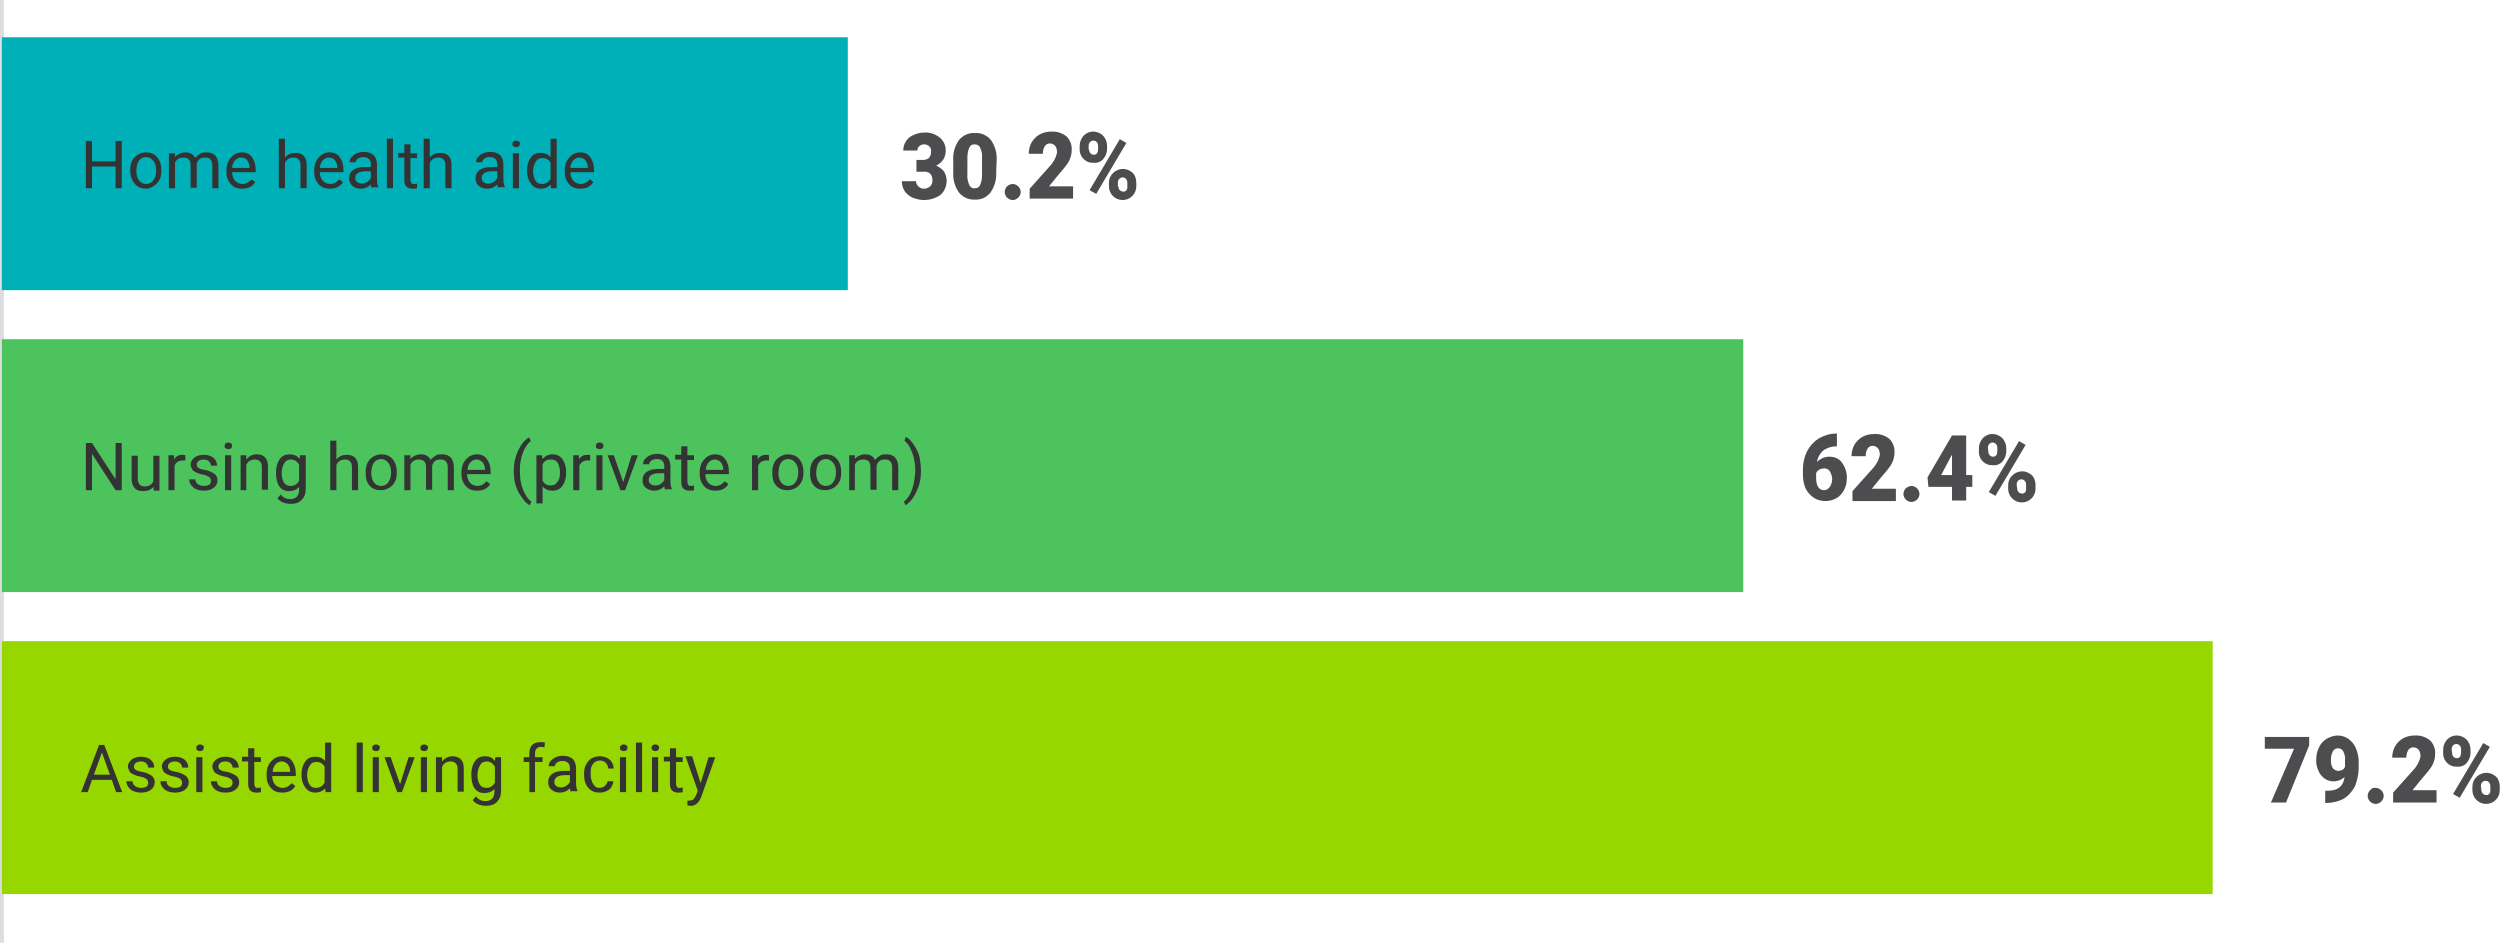 <?xml version="1.0" encoding="utf-8"?>
<!-- Generator: Adobe Illustrator 24.1.2, SVG Export Plug-In . SVG Version: 6.00 Build 0)  -->
<svg version="1.1" id="Layer_1" xmlns="http://www.w3.org/2000/svg" xmlns:xlink="http://www.w3.org/1999/xlink" x="0px" y="0px"
	 viewBox="0 0 529.9 199.8" style="enable-background:new 0 0 529.9 199.8;" xml:space="preserve">
<style type="text/css">
	.st0{fill:none;stroke:#DCDDDE;stroke-width:0.859;stroke-miterlimit:10;}
	.st1{fill:#97D700;}
	.st2{fill:#4D4D4F;}
	.st3{fill:#4CC35D;}
	.st4{fill:#00B0B9;}
	.st5{enable-background:new    ;}
	.st6{fill:#333333;}
</style>
<g id="Group_24" transform="translate(1100 817.6)">
	<line id="Line_17" class="st0" x1="-1099.6" y1="-617.8" x2="-1099.6" y2="-817.6"/>
	<rect id="Rectangle_1" x="-1099.6" y="-681.7" class="st1" width="468.6" height="53.6"/>
</g>
<g id="Group_28" transform="translate(1172.75 813.899)">
	<path id="Path_153" class="st2" d="M-683.3-655.9l-4.9,12.1h-3.2l4.9-11.4h-6.2v-2.5h9.4V-655.9L-683.3-655.9z"/>
	<path id="Path_154" class="st2" d="M-675.8-649.2c-1.4,1.3-3.6,1.2-4.8-0.2c-0.1-0.1-0.1-0.1-0.2-0.2c-0.7-1-1.1-2.2-1-3.4
		c0-0.9,0.2-1.7,0.6-2.5c0.3-0.7,0.9-1.4,1.6-1.8c0.7-0.4,1.5-0.7,2.3-0.7c0.8,0,1.6,0.2,2.3,0.7c0.7,0.5,1.3,1.2,1.6,2
		c0.4,0.9,0.6,1.9,0.6,2.9v1.2c0,1.4-0.3,2.7-0.8,4c-0.6,1.1-1.4,2-2.4,2.6c-1.1,0.6-2.4,0.9-3.7,0.9h-0.2v-2.6h0.6
		C-677.2-646.3-676-647.3-675.8-649.2z M-677.1-650.5c0.6,0,1.2-0.3,1.4-0.9v-1.3c0.1-0.7-0.1-1.4-0.4-2c-0.2-0.4-0.7-0.6-1.1-0.6
		c-0.5,0-0.9,0.3-1.1,0.7c-0.3,0.6-0.4,1.2-0.4,1.8c0,0.6,0.1,1.2,0.4,1.7C-678-650.7-677.5-650.5-677.1-650.5L-677.1-650.5z"/>
	<path id="Path_155" class="st2" d="M-669.2-646.9c0.9,0,1.7,0.8,1.7,1.7c0,0.9-0.8,1.7-1.7,1.7s-1.7-0.8-1.7-1.7
		c0-0.4,0.2-0.9,0.5-1.2C-670.1-646.8-669.6-647-669.2-646.9z"/>
	<path id="Path_156" class="st2" d="M-656.4-643.8h-9.1v-2.1l4.2-4.7c0.8-0.8,1.4-1.9,1.6-3c0-0.5-0.1-1-0.4-1.4
		c-0.3-0.3-0.7-0.5-1.1-0.5c-0.4,0-0.9,0.2-1.1,0.6c-0.3,0.5-0.4,1-0.4,1.6h-3c0-0.8,0.2-1.7,0.6-2.4c0.4-0.7,1-1.3,1.7-1.7
		c0.7-0.4,1.6-0.6,2.4-0.6c1.2-0.1,2.4,0.3,3.3,1c0.8,0.8,1.2,1.9,1.1,3c0,0.5-0.1,1.1-0.3,1.6c-0.2,0.6-0.5,1.1-0.9,1.6
		c-0.4,0.6-1.1,1.3-1.9,2.3l-1.7,2.1h5.1v2.6L-656.4-643.8z"/>
	<path id="Path_157" class="st2" d="M-654.9-655c0-0.8,0.3-1.5,0.8-2.1c1.1-1.2,2.9-1.2,4.1-0.1c0.6,0.6,0.9,1.4,0.9,2.2v0.7
		c0,0.8-0.3,1.5-0.8,2.1c-0.5,0.6-1.3,0.9-2.1,0.8c-1.5,0.1-2.8-1.1-2.9-2.6c0-0.1,0-0.2,0-0.3V-655z M-653-654.3
		c0,0.3,0.1,0.6,0.3,0.8c0.2,0.2,0.4,0.3,0.7,0.3c0.6,0,0.9-0.4,0.9-1.3v-0.6c0-0.3-0.1-0.6-0.3-0.8c-0.4-0.4-1-0.4-1.4,0
		c0,0,0,0,0,0c-0.2,0.2-0.3,0.5-0.3,0.8L-653-654.3L-653-654.3z M-651.4-644.8l-1.4-0.8l6.4-10.8l1.4,0.8L-651.4-644.8z
		 M-648.7-647.2c0-1.6,1.4-2.9,3-2.9c0.7,0,1.4,0.3,2,0.8c0.6,0.6,0.8,1.4,0.8,2.2v0.7c0,1.6-1.3,2.9-2.9,2.9
		c-1.6,0-2.9-1.3-2.9-2.9c0,0,0,0,0,0V-647.2z M-646.8-646.5c0,0.3,0.1,0.6,0.3,0.8c0.2,0.2,0.4,0.3,0.7,0.3
		c0.4,0.1,0.8-0.2,0.9-0.7c0-0.1,0-0.1,0-0.2v-1c0-0.3-0.1-0.6-0.3-0.8c-0.4-0.4-1-0.4-1.4,0c0,0,0,0,0,0c-0.2,0.2-0.3,0.5-0.3,0.8
		L-646.8-646.5L-646.8-646.5z"/>
</g>
<rect id="Rectangle_2" x="0.4" y="71.9" class="st3" width="369.1" height="53.6"/>
<g id="Group_32" transform="translate(1170.75 812.9)">
	<path id="Path_182" class="st2" d="M-781.4-720.8v2.5h-0.1c-1,0-2,0.3-2.8,0.9c-0.7,0.6-1.2,1.5-1.3,2.4c0.7-0.7,1.6-1.1,2.6-1.1
		c1.1,0,2.1,0.4,2.7,1.3c0.7,1,1.1,2.2,1,3.4c0,0.8-0.2,1.7-0.6,2.4c-0.4,0.7-0.9,1.3-1.6,1.7c-0.7,0.4-1.5,0.6-2.3,0.6
		c-0.9,0-1.8-0.2-2.5-0.7c-0.7-0.5-1.3-1.1-1.7-1.9c-0.4-0.9-0.6-1.9-0.6-2.9v-1.3c0-1.3,0.3-2.6,0.9-3.8c0.6-1.1,1.4-2,2.5-2.7
		c1.1-0.6,2.3-1,3.6-1h0.2V-720.8z M-784.2-713.6c-0.4,0-0.7,0.1-1,0.3c-0.3,0.2-0.5,0.4-0.6,0.7v1c0,1.7,0.6,2.6,1.7,2.6
		c0.5,0,0.9-0.3,1.2-0.7c0.3-0.5,0.5-1,0.5-1.6c0-0.6-0.2-1.2-0.5-1.7C-783.1-713.4-783.7-713.7-784.2-713.6L-784.2-713.6z"/>
	<path id="Path_183" class="st2" d="M-769-706.7h-9.1v-2.1l4.2-4.7c0.8-0.8,1.4-1.9,1.6-3c0-0.5-0.1-1-0.4-1.4
		c-0.3-0.3-0.7-0.5-1.1-0.5c-0.4,0-0.9,0.2-1.1,0.6c-0.3,0.5-0.4,1-0.4,1.6h-3c0-0.8,0.2-1.7,0.6-2.4c0.4-0.7,1-1.3,1.7-1.7
		c0.7-0.4,1.6-0.6,2.4-0.6c1.2-0.1,2.4,0.3,3.3,1c0.8,0.8,1.2,1.9,1.1,3c0,0.5-0.1,1.1-0.3,1.6c-0.2,0.6-0.5,1.1-0.9,1.6
		c-0.4,0.6-1.1,1.3-1.9,2.3l-1.7,2.1h5.1v2.6H-769z"/>
	<path id="Path_184" class="st2" d="M-765.6-709.9c0.9,0,1.7,0.8,1.7,1.7c0,0.9-0.8,1.7-1.7,1.7c-0.9,0-1.7-0.8-1.7-1.7
		c0-0.4,0.2-0.9,0.5-1.2C-766.4-709.7-766-709.9-765.6-709.9z"/>
	<path id="Path_185" class="st2" d="M-754-712.2h1.3v2.5h-1.3v2.9h-3v-2.9h-5l-0.2-2l5.2-8.9h3V-712.2z M-759.3-712.2h2.3v-4.3
		l-0.2,0.3L-759.3-712.2z"/>
	<path id="Path_186" class="st2" d="M-751.3-717.9c0-0.8,0.3-1.5,0.8-2.1c1.1-1.2,2.9-1.2,4.1-0.1c0.6,0.6,0.9,1.4,0.9,2.2v0.7
		c0,0.8-0.3,1.5-0.8,2.1c-0.5,0.6-1.3,0.9-2.1,0.8c-1.5,0.1-2.8-1.1-2.9-2.6c0-0.1,0-0.2,0-0.3V-717.9z M-749.3-717.2
		c0,0.3,0.1,0.6,0.3,0.8c0.2,0.2,0.4,0.3,0.7,0.3c0.6,0,0.9-0.4,0.9-1.3v-0.6c0-0.3-0.1-0.6-0.3-0.8c-0.4-0.4-1-0.4-1.4,0
		c0,0,0,0,0,0c-0.2,0.2-0.3,0.5-0.3,0.8L-749.3-717.2L-749.3-717.2z M-747.8-707.8l-1.4-0.8l6.4-10.8l1.4,0.8L-747.8-707.8z
		 M-745.1-710.1c0-1.6,1.4-2.9,3-2.9c0.7,0,1.4,0.3,2,0.8c0.6,0.6,0.8,1.4,0.8,2.2v0.7c0,1.6-1.3,2.9-2.9,2.9
		c-1.6,0-2.9-1.3-2.9-2.9c0,0,0,0,0,0V-710.1z M-743.2-709.4c0,0.3,0.1,0.6,0.3,0.8c0.2,0.2,0.4,0.3,0.7,0.3
		c0.4,0.1,0.8-0.2,0.9-0.7c0-0.1,0-0.1,0-0.2v-1c0-0.3-0.1-0.6-0.3-0.8c-0.4-0.4-1-0.4-1.4,0c0,0,0,0,0,0c-0.2,0.2-0.3,0.5-0.3,0.8
		L-743.2-709.4L-743.2-709.4z"/>
</g>
<rect id="Rectangle_3" x="0.4" y="7.9" class="st4" width="179.3" height="53.6"/>
<g id="Group_37" transform="translate(1170.75 813.5)">
	<path id="Path_201" class="st2" d="M-976.5-779.6h1.4c1.1,0,1.7-0.6,1.7-1.8c0.1-0.8-0.5-1.4-1.3-1.5c-0.1,0-0.2,0-0.2,0
		c-0.4,0-0.7,0.1-1,0.4c-0.3,0.2-0.4,0.6-0.4,0.9h-3c0-0.7,0.2-1.4,0.6-2c0.4-0.6,0.9-1,1.6-1.3c0.7-0.3,1.4-0.5,2.2-0.5
		c1.2-0.1,2.4,0.3,3.4,1.1c0.8,0.7,1.3,1.8,1.2,2.9c0,0.6-0.2,1.2-0.5,1.7c-0.4,0.6-0.9,1-1.5,1.3c0.6,0.3,1.2,0.7,1.6,1.2
		c0.4,0.6,0.6,1.3,0.6,2c0,1.1-0.4,2.2-1.3,3c-1,0.7-2.2,1.1-3.5,1.1c-0.8,0-1.6-0.2-2.4-0.5c-0.7-0.3-1.3-0.8-1.7-1.4
		c-0.4-0.6-0.6-1.4-0.6-2.1h3c0,0.4,0.2,0.8,0.5,1.1c0.3,0.3,0.7,0.5,1.2,0.5c0.5,0,0.9-0.2,1.3-0.5c0.3-0.3,0.5-0.7,0.5-1.2
		c0-0.5-0.1-1.1-0.5-1.5c-0.4-0.3-0.9-0.5-1.4-0.4h-1.5V-779.6z"/>
	<path id="Path_202" class="st2" d="M-959.6-777c0.1,1.5-0.3,3-1.2,4.3c-0.8,1-2,1.6-3.3,1.5c-1.3,0.1-2.6-0.5-3.4-1.5
		c-0.9-1.3-1.3-2.8-1.2-4.3v-2.5c-0.1-1.5,0.3-3,1.2-4.3c0.8-1,2.1-1.6,3.4-1.5c1.3-0.1,2.6,0.5,3.4,1.5c0.9,1.3,1.3,2.8,1.2,4.3
		L-959.6-777L-959.6-777z M-962.6-780c0.1-0.8-0.1-1.5-0.4-2.2c-0.2-0.5-0.7-0.7-1.2-0.7c-0.5,0-0.9,0.2-1.1,0.7
		c-0.3,0.7-0.4,1.4-0.4,2.1v3.5c-0.1,0.8,0.1,1.6,0.4,2.3c0.2,0.5,0.7,0.8,1.2,0.7c0.5,0,0.9-0.2,1.1-0.7c0.3-0.7,0.4-1.4,0.4-2.2
		V-780z"/>
	<path id="Path_203" class="st2" d="M-956.1-774.5c0.9,0,1.7,0.8,1.7,1.7s-0.8,1.7-1.7,1.7s-1.7-0.8-1.7-1.7c0,0,0,0,0,0
		c0-0.4,0.2-0.9,0.5-1.2C-957-774.3-956.5-774.5-956.1-774.5z"/>
	<path id="Path_204" class="st2" d="M-943.4-771.4h-9.1v-2.1l4.2-4.7c0.8-0.8,1.4-1.9,1.6-3c0-0.5-0.1-1-0.4-1.4
		c-0.3-0.3-0.7-0.5-1.1-0.5c-0.4,0-0.9,0.2-1.1,0.6c-0.3,0.5-0.4,1-0.4,1.6h-3c0-0.8,0.2-1.7,0.6-2.4c0.4-0.7,1-1.3,1.7-1.7
		c0.7-0.4,1.6-0.6,2.4-0.6c1.2-0.1,2.4,0.3,3.3,1c0.8,0.8,1.2,1.9,1.1,3c0,0.5-0.1,1.1-0.3,1.6c-0.2,0.6-0.5,1.1-0.9,1.6
		c-0.4,0.6-1.1,1.3-1.9,2.3l-1.7,2.1h5.1v2.6H-943.4z"/>
	<path id="Path_205" class="st2" d="M-941.9-782.6c0-0.8,0.3-1.5,0.8-2.1c1.1-1.2,2.9-1.2,4.1-0.1c0.6,0.6,0.9,1.4,0.9,2.2v0.7
		c0,0.8-0.3,1.5-0.8,2.1c-0.5,0.6-1.3,0.9-2.1,0.8c-1.5,0.1-2.8-1.1-2.9-2.6c0-0.1,0-0.2,0-0.3V-782.6z M-939.9-781.8
		c0,0.3,0.1,0.6,0.3,0.8c0.2,0.2,0.4,0.3,0.7,0.3c0.6,0,0.9-0.4,0.9-1.3v-0.6c0-0.3-0.1-0.6-0.3-0.8c-0.4-0.4-1-0.4-1.4,0
		c0,0,0,0,0,0c-0.2,0.2-0.3,0.5-0.3,0.8v0.8H-939.9z M-938.4-772.4l-1.4-0.8l6.4-10.8l1.4,0.8L-938.4-772.4z M-935.7-774.8
		c0-1.6,1.4-2.9,3-2.9c0.7,0,1.4,0.3,2,0.8c0.6,0.6,0.8,1.4,0.8,2.2v0.7c0,1.6-1.3,2.9-2.9,2.9s-2.9-1.3-2.9-2.9V-774.8z
		 M-933.7-774c0,0.3,0.1,0.6,0.3,0.8c0.2,0.2,0.4,0.3,0.7,0.3c0.4,0.1,0.8-0.2,0.9-0.7c0-0.1,0-0.1,0-0.2v-1c0-0.3-0.1-0.6-0.3-0.8
		c-0.4-0.4-1-0.4-1.4,0c0,0,0,0,0,0c-0.2,0.2-0.3,0.5-0.3,0.8v0.8H-933.7z"/>
</g>
<g class="st5">
	<path class="st6" d="M25.8,39.9h-1.3v-4.6h-5v4.6h-1.3v-10h1.3v4.3h5v-4.3h1.3V39.9z"/>
	<path class="st6" d="M27.6,36.1c0-0.7,0.1-1.4,0.4-2s0.7-1,1.2-1.3s1.1-0.5,1.7-0.5c1,0,1.8,0.3,2.4,1s0.9,1.6,0.9,2.8v0.1
		c0,0.7-0.1,1.4-0.4,1.9c-0.3,0.6-0.7,1-1.2,1.3S31.7,40,31,40c-1,0-1.8-0.3-2.4-1S27.6,37.4,27.6,36.1L27.6,36.1z M28.9,36.3
		c0,0.8,0.2,1.5,0.6,2S30.4,39,31,39c0.6,0,1.2-0.3,1.5-0.8c0.4-0.5,0.6-1.2,0.6-2.1c0-0.8-0.2-1.5-0.6-2c-0.4-0.5-0.9-0.8-1.5-0.8
		c-0.6,0-1.1,0.2-1.5,0.7S28.9,35.4,28.9,36.3z"/>
	<path class="st6" d="M37.1,32.5l0,0.8c0.5-0.6,1.3-1,2.2-1c1,0,1.7,0.4,2.1,1.2c0.2-0.4,0.6-0.6,1-0.9s0.9-0.3,1.4-0.3
		c1.6,0,2.4,0.9,2.5,2.6v5H45V35c0-0.5-0.1-0.9-0.4-1.2c-0.2-0.3-0.6-0.4-1.2-0.4c-0.5,0-0.9,0.1-1.2,0.4c-0.3,0.3-0.5,0.7-0.5,1.1
		v4.9h-1.3v-4.8c0-1.1-0.5-1.6-1.6-1.6c-0.8,0-1.4,0.4-1.7,1.1v5.4h-1.3v-7.4H37.1z"/>
	<path class="st6" d="M51.3,40c-1,0-1.8-0.3-2.4-1c-0.6-0.7-0.9-1.5-0.9-2.6v-0.2c0-0.7,0.1-1.4,0.4-2c0.3-0.6,0.7-1,1.2-1.4
		c0.5-0.3,1-0.5,1.6-0.5c1,0,1.7,0.3,2.2,1s0.8,1.5,0.8,2.7v0.5h-5c0,0.7,0.2,1.3,0.6,1.8c0.4,0.4,0.9,0.7,1.6,0.7
		c0.4,0,0.8-0.1,1.1-0.3s0.6-0.4,0.8-0.7l0.8,0.6C53.5,39.6,52.5,40,51.3,40z M51.1,33.4c-0.5,0-0.9,0.2-1.3,0.6
		c-0.3,0.4-0.6,0.9-0.6,1.6h3.7v-0.1c0-0.6-0.2-1.1-0.5-1.5C52.1,33.6,51.7,33.4,51.1,33.4z"/>
	<path class="st6" d="M60.4,33.4c0.6-0.7,1.3-1,2.2-1c1.6,0,2.4,0.9,2.4,2.6v4.9h-1.3V35c0-0.5-0.1-0.9-0.4-1.2s-0.6-0.4-1.1-0.4
		c-0.4,0-0.8,0.1-1.1,0.3s-0.6,0.5-0.7,0.9v5.3h-1.3V29.4h1.3V33.4z"/>
	<path class="st6" d="M69.9,40c-1,0-1.8-0.3-2.4-1c-0.6-0.7-0.9-1.5-0.9-2.6v-0.2c0-0.7,0.1-1.4,0.4-2c0.3-0.6,0.7-1,1.2-1.4
		c0.5-0.3,1-0.5,1.6-0.5c1,0,1.7,0.3,2.2,1s0.8,1.5,0.8,2.7v0.5h-5c0,0.7,0.2,1.3,0.6,1.8c0.4,0.4,0.9,0.7,1.6,0.7
		c0.4,0,0.8-0.1,1.1-0.3s0.6-0.4,0.8-0.7l0.8,0.6C72.1,39.6,71.1,40,69.9,40z M69.7,33.4c-0.5,0-0.9,0.2-1.3,0.6
		c-0.3,0.4-0.6,0.9-0.6,1.6h3.7v-0.1c0-0.6-0.2-1.1-0.5-1.5C70.7,33.6,70.3,33.4,69.7,33.4z"/>
	<path class="st6" d="M78.8,39.9c-0.1-0.1-0.1-0.4-0.2-0.8C78,39.7,77.3,40,76.5,40c-0.7,0-1.3-0.2-1.8-0.6C74.3,39,74,38.5,74,37.8
		c0-0.8,0.3-1.4,0.9-1.8c0.6-0.4,1.4-0.6,2.5-0.6h1.2v-0.6c0-0.4-0.1-0.8-0.4-1.1c-0.3-0.3-0.7-0.4-1.2-0.4c-0.5,0-0.8,0.1-1.1,0.3
		s-0.5,0.5-0.5,0.8h-1.3c0-0.4,0.1-0.7,0.4-1.1c0.3-0.3,0.6-0.6,1.1-0.8s0.9-0.3,1.5-0.3c0.9,0,1.5,0.2,2,0.6c0.5,0.4,0.7,1,0.8,1.8
		v3.4c0,0.7,0.1,1.2,0.3,1.6v0.1H78.8z M76.7,38.9c0.4,0,0.8-0.1,1.1-0.3s0.6-0.5,0.8-0.8v-1.5h-1c-1.5,0-2.3,0.5-2.3,1.4
		c0,0.4,0.1,0.7,0.4,0.9S76.3,38.9,76.7,38.9z"/>
	<path class="st6" d="M83.2,39.9H82V29.4h1.3V39.9z"/>
	<path class="st6" d="M87,30.7v1.8h1.4v1H87v4.6c0,0.3,0.1,0.5,0.2,0.7s0.3,0.2,0.6,0.2c0.1,0,0.3,0,0.6-0.1v1
		C88,40,87.7,40,87.4,40c-0.6,0-1-0.2-1.3-0.5s-0.4-0.8-0.4-1.5v-4.6h-1.3v-1h1.3v-1.8H87z"/>
	<path class="st6" d="M91.1,33.4c0.6-0.7,1.3-1,2.2-1c1.6,0,2.4,0.9,2.4,2.6v4.9h-1.3V35c0-0.5-0.1-0.9-0.4-1.2s-0.6-0.4-1.1-0.4
		c-0.4,0-0.8,0.1-1.1,0.3s-0.6,0.5-0.7,0.9v5.3h-1.3V29.4h1.3V33.4z"/>
	<path class="st6" d="M105.6,39.9c-0.1-0.1-0.1-0.4-0.2-0.8c-0.6,0.6-1.3,0.9-2.1,0.9c-0.7,0-1.3-0.2-1.8-0.6
		c-0.5-0.4-0.7-0.9-0.7-1.6c0-0.8,0.3-1.4,0.9-1.8c0.6-0.4,1.4-0.6,2.5-0.6h1.2v-0.6c0-0.4-0.1-0.8-0.4-1.1
		c-0.3-0.3-0.7-0.4-1.2-0.4c-0.5,0-0.8,0.1-1.1,0.3s-0.5,0.5-0.5,0.8h-1.3c0-0.4,0.1-0.7,0.4-1.1c0.3-0.3,0.6-0.6,1.1-0.8
		s0.9-0.3,1.5-0.3c0.9,0,1.5,0.2,2,0.6c0.5,0.4,0.7,1,0.8,1.8v3.4c0,0.7,0.1,1.2,0.3,1.6v0.1H105.6z M103.5,38.9
		c0.4,0,0.8-0.1,1.1-0.3s0.6-0.5,0.8-0.8v-1.5h-1c-1.5,0-2.3,0.5-2.3,1.4c0,0.4,0.1,0.7,0.4,0.9S103,38.9,103.5,38.9z"/>
	<path class="st6" d="M108.6,30.5c0-0.2,0.1-0.4,0.2-0.5s0.3-0.2,0.6-0.2s0.4,0.1,0.6,0.2s0.2,0.3,0.2,0.5s-0.1,0.4-0.2,0.5
		s-0.3,0.2-0.6,0.2s-0.4-0.1-0.6-0.2S108.6,30.7,108.6,30.5z M110,39.9h-1.3v-7.4h1.3V39.9z"/>
	<path class="st6" d="M111.7,36.1c0-1.1,0.3-2,0.8-2.7c0.5-0.7,1.2-1,2.1-1c0.9,0,1.6,0.3,2.1,0.9v-3.9h1.3v10.5h-1.2l-0.1-0.8
		c-0.5,0.6-1.2,0.9-2.1,0.9c-0.9,0-1.6-0.4-2.1-1.1S111.7,37.4,111.7,36.1L111.7,36.1z M113,36.3c0,0.8,0.2,1.5,0.5,2
		s0.8,0.7,1.4,0.7c0.8,0,1.4-0.4,1.8-1.1v-3.4c-0.4-0.7-1-1-1.7-1c-0.6,0-1.1,0.2-1.4,0.7S113,35.3,113,36.3z"/>
	<path class="st6" d="M123,40c-1,0-1.8-0.3-2.4-1c-0.6-0.7-0.9-1.5-0.9-2.6v-0.2c0-0.7,0.1-1.4,0.4-2c0.3-0.6,0.7-1,1.2-1.4
		c0.5-0.3,1-0.5,1.6-0.5c1,0,1.7,0.3,2.2,1s0.8,1.5,0.8,2.7v0.5h-5c0,0.7,0.2,1.3,0.6,1.8c0.4,0.4,0.9,0.7,1.6,0.7
		c0.4,0,0.8-0.1,1.1-0.3s0.6-0.4,0.8-0.7l0.8,0.6C125.1,39.6,124.2,40,123,40z M122.8,33.4c-0.5,0-0.9,0.2-1.3,0.6
		c-0.3,0.4-0.6,0.9-0.6,1.6h3.7v-0.1c0-0.6-0.2-1.1-0.5-1.5C123.8,33.6,123.3,33.4,122.8,33.4z"/>
</g>
<g class="st5">
	<path class="st6" d="M25.8,103.9h-1.3l-5-7.7v7.7h-1.3v-10h1.3l5,7.7v-7.7h1.3V103.9z"/>
	<path class="st6" d="M32.5,103.2c-0.5,0.6-1.2,0.9-2.2,0.9c-0.8,0-1.4-0.2-1.8-0.7c-0.4-0.5-0.6-1.1-0.6-2v-4.8h1.3v4.8
		c0,1.1,0.5,1.7,1.4,1.7c1,0,1.6-0.4,1.9-1.1v-5.4h1.3v7.4h-1.2L32.5,103.2z"/>
	<path class="st6" d="M39.3,97.6c-0.2,0-0.4,0-0.6,0c-0.8,0-1.4,0.4-1.7,1.1v5.2h-1.3v-7.4h1.2l0,0.9c0.4-0.7,1-1,1.8-1
		c0.2,0,0.4,0,0.6,0.1V97.6z"/>
	<path class="st6" d="M44.7,101.9c0-0.3-0.1-0.6-0.4-0.8c-0.3-0.2-0.7-0.4-1.3-0.5s-1.1-0.3-1.5-0.5s-0.7-0.4-0.8-0.7
		s-0.3-0.6-0.3-0.9c0-0.6,0.3-1.1,0.8-1.5s1.2-0.6,2-0.6c0.8,0,1.5,0.2,2,0.6s0.8,1,0.8,1.7h-1.3c0-0.3-0.1-0.6-0.4-0.9
		s-0.7-0.4-1.1-0.4c-0.5,0-0.8,0.1-1.1,0.3s-0.4,0.5-0.4,0.8c0,0.3,0.1,0.5,0.4,0.7s0.7,0.3,1.3,0.4s1.1,0.3,1.5,0.5
		s0.7,0.4,0.9,0.7c0.2,0.3,0.3,0.6,0.3,1c0,0.7-0.3,1.2-0.8,1.6c-0.5,0.4-1.2,0.6-2.1,0.6c-0.6,0-1.1-0.1-1.6-0.3s-0.8-0.5-1.1-0.9
		c-0.3-0.4-0.4-0.8-0.4-1.2h1.3c0,0.4,0.2,0.8,0.5,1c0.3,0.2,0.7,0.4,1.3,0.4c0.5,0,0.9-0.1,1.2-0.3
		C44.6,102.5,44.7,102.3,44.7,101.9z"/>
	<path class="st6" d="M47.6,94.5c0-0.2,0.1-0.4,0.2-0.5s0.3-0.2,0.6-0.2s0.4,0.1,0.6,0.2s0.2,0.3,0.2,0.5s-0.1,0.4-0.2,0.5
		s-0.3,0.2-0.6,0.2s-0.4-0.1-0.6-0.2S47.6,94.7,47.6,94.5z M49,103.9h-1.3v-7.4H49V103.9z"/>
	<path class="st6" d="M52.2,96.5l0,0.9c0.6-0.7,1.3-1.1,2.2-1.1c1.6,0,2.4,0.9,2.4,2.6v4.9h-1.3V99c0-0.5-0.1-0.9-0.4-1.2
		s-0.6-0.4-1.1-0.4c-0.4,0-0.8,0.1-1.1,0.3s-0.6,0.5-0.7,0.9v5.3H51v-7.4H52.2z"/>
	<path class="st6" d="M58.5,100.1c0-1.2,0.3-2.1,0.8-2.8c0.5-0.7,1.2-1,2.1-1c0.9,0,1.6,0.3,2.1,1l0.1-0.8h1.2v7.2
		c0,1-0.3,1.7-0.9,2.3c-0.6,0.6-1.3,0.8-2.3,0.8c-0.5,0-1.1-0.1-1.6-0.3s-0.9-0.5-1.2-0.9l0.7-0.8c0.5,0.7,1.2,1,2,1
		c0.6,0,1.1-0.2,1.4-0.5s0.5-0.8,0.5-1.5v-0.6c-0.5,0.6-1.2,0.9-2.1,0.9c-0.9,0-1.6-0.3-2.1-1S58.5,101.3,58.5,100.1z M59.7,100.3
		c0,0.8,0.2,1.5,0.5,2c0.3,0.5,0.8,0.7,1.4,0.7c0.8,0,1.4-0.4,1.8-1.1v-3.4c-0.4-0.7-1-1.1-1.7-1.1c-0.6,0-1.1,0.2-1.4,0.7
		S59.7,99.3,59.7,100.3z"/>
	<path class="st6" d="M71.3,97.4c0.6-0.7,1.3-1,2.2-1c1.6,0,2.4,0.9,2.4,2.6v4.9h-1.3V99c0-0.5-0.1-0.9-0.4-1.2s-0.6-0.4-1.1-0.4
		c-0.4,0-0.8,0.1-1.1,0.3s-0.6,0.5-0.7,0.9v5.3h-1.3V93.4h1.3V97.4z"/>
	<path class="st6" d="M77.5,100.1c0-0.7,0.1-1.4,0.4-2s0.7-1,1.2-1.3s1.1-0.5,1.7-0.5c1,0,1.8,0.3,2.4,1s0.9,1.6,0.9,2.8v0.1
		c0,0.7-0.1,1.4-0.4,1.9c-0.3,0.6-0.7,1-1.2,1.3s-1.1,0.5-1.8,0.5c-1,0-1.8-0.3-2.4-1S77.5,101.4,77.5,100.1L77.5,100.1z
		 M78.7,100.3c0,0.8,0.2,1.5,0.6,2s0.9,0.7,1.5,0.7c0.6,0,1.2-0.3,1.5-0.8c0.4-0.5,0.6-1.2,0.6-2.1c0-0.8-0.2-1.5-0.6-2
		c-0.4-0.5-0.9-0.8-1.5-0.8c-0.6,0-1.1,0.2-1.5,0.7S78.7,99.4,78.7,100.3z"/>
	<path class="st6" d="M87,96.5l0,0.8c0.5-0.6,1.3-1,2.2-1c1,0,1.7,0.4,2.1,1.2c0.2-0.4,0.6-0.6,1-0.9s0.9-0.3,1.4-0.3
		c1.6,0,2.4,0.9,2.5,2.6v5h-1.3V99c0-0.5-0.1-0.9-0.4-1.2c-0.2-0.3-0.6-0.4-1.2-0.4c-0.5,0-0.9,0.1-1.2,0.4
		c-0.3,0.3-0.5,0.7-0.5,1.1v4.9h-1.3v-4.8c0-1.1-0.5-1.6-1.6-1.6c-0.8,0-1.4,0.4-1.7,1.1v5.4h-1.3v-7.4H87z"/>
	<path class="st6" d="M101.1,104c-1,0-1.8-0.3-2.4-1c-0.6-0.7-0.9-1.5-0.9-2.6v-0.2c0-0.7,0.1-1.4,0.4-2c0.3-0.6,0.7-1,1.2-1.4
		c0.5-0.3,1-0.5,1.6-0.5c1,0,1.7,0.3,2.2,1s0.8,1.5,0.8,2.7v0.5h-5c0,0.7,0.2,1.3,0.6,1.8c0.4,0.4,0.9,0.7,1.6,0.7
		c0.4,0,0.8-0.1,1.1-0.3s0.6-0.4,0.8-0.7l0.8,0.6C103.3,103.6,102.4,104,101.1,104z M101,97.4c-0.5,0-0.9,0.2-1.3,0.6
		c-0.3,0.4-0.6,0.9-0.6,1.6h3.7v-0.1c0-0.6-0.2-1.1-0.5-1.5C101.9,97.6,101.5,97.4,101,97.4z"/>
	<path class="st6" d="M108.9,99.9c0-1,0.1-2,0.4-3s0.7-1.8,1.2-2.6s1.1-1.3,1.7-1.6l0.3,0.8c-0.7,0.5-1.2,1.3-1.6,2.3
		s-0.7,2.2-0.7,3.5l0,0.6c0,1.8,0.3,3.3,1,4.6c0.4,0.8,0.8,1.4,1.4,1.8l-0.3,0.8c-0.6-0.3-1.2-0.9-1.7-1.7
		C109.4,103.9,108.9,102,108.9,99.9z"/>
	<path class="st6" d="M120,100.3c0,1.1-0.3,2-0.8,2.7s-1.2,1-2.1,1c-0.9,0-1.6-0.3-2.1-0.9v3.6h-1.3V96.5h1.2l0.1,0.8
		c0.5-0.6,1.2-1,2.1-1c0.9,0,1.6,0.3,2.1,1s0.8,1.6,0.8,2.8V100.3z M118.7,100.1c0-0.8-0.2-1.5-0.5-2s-0.8-0.7-1.5-0.7
		c-0.8,0-1.3,0.3-1.7,1v3.5c0.4,0.7,1,1,1.7,1c0.6,0,1.1-0.2,1.4-0.7C118.5,101.8,118.7,101.1,118.7,100.1z"/>
	<path class="st6" d="M125.1,97.6c-0.2,0-0.4,0-0.6,0c-0.8,0-1.4,0.4-1.7,1.1v5.2h-1.3v-7.4h1.2l0,0.9c0.4-0.7,1-1,1.8-1
		c0.2,0,0.4,0,0.6,0.1V97.6z"/>
	<path class="st6" d="M126.3,94.5c0-0.2,0.1-0.4,0.2-0.5s0.3-0.2,0.6-0.2s0.4,0.1,0.6,0.2s0.2,0.3,0.2,0.5s-0.1,0.4-0.2,0.5
		s-0.3,0.2-0.6,0.2s-0.4-0.1-0.6-0.2S126.3,94.7,126.3,94.5z M127.7,103.9h-1.3v-7.4h1.3V103.9z"/>
	<path class="st6" d="M132.1,102.2l1.8-5.7h1.3l-2.7,7.4h-1l-2.7-7.4h1.3L132.1,102.2z"/>
	<path class="st6" d="M141,103.9c-0.1-0.1-0.1-0.4-0.2-0.8c-0.6,0.6-1.3,0.9-2.1,0.9c-0.7,0-1.3-0.2-1.8-0.6
		c-0.5-0.4-0.7-0.9-0.7-1.6c0-0.8,0.3-1.4,0.9-1.8c0.6-0.4,1.4-0.6,2.5-0.6h1.2v-0.6c0-0.4-0.1-0.8-0.4-1.1
		c-0.3-0.3-0.7-0.4-1.2-0.4c-0.5,0-0.8,0.1-1.1,0.3s-0.5,0.5-0.5,0.8h-1.3c0-0.4,0.1-0.7,0.4-1.1c0.3-0.3,0.6-0.6,1.1-0.8
		s0.9-0.3,1.5-0.3c0.9,0,1.5,0.2,2,0.6c0.5,0.4,0.7,1,0.8,1.8v3.4c0,0.7,0.1,1.2,0.3,1.6v0.1H141z M138.9,102.9
		c0.4,0,0.8-0.1,1.1-0.3s0.6-0.5,0.8-0.8v-1.5h-1c-1.5,0-2.3,0.5-2.3,1.4c0,0.4,0.1,0.7,0.4,0.9S138.4,102.9,138.9,102.9z"/>
	<path class="st6" d="M145.7,94.7v1.8h1.4v1h-1.4v4.6c0,0.3,0.1,0.5,0.2,0.7s0.3,0.2,0.6,0.2c0.1,0,0.3,0,0.6-0.1v1
		c-0.3,0.1-0.7,0.1-1,0.1c-0.6,0-1-0.2-1.3-0.5s-0.4-0.8-0.4-1.5v-4.6h-1.3v-1h1.3v-1.8H145.7z"/>
	<path class="st6" d="M151.6,104c-1,0-1.8-0.3-2.4-1c-0.6-0.7-0.9-1.5-0.9-2.6v-0.2c0-0.7,0.1-1.4,0.4-2c0.3-0.6,0.7-1,1.2-1.4
		c0.5-0.3,1-0.5,1.6-0.5c1,0,1.7,0.3,2.2,1s0.8,1.5,0.8,2.7v0.5h-5c0,0.7,0.2,1.3,0.6,1.8c0.4,0.4,0.9,0.7,1.6,0.7
		c0.4,0,0.8-0.1,1.1-0.3s0.6-0.4,0.8-0.7l0.8,0.6C153.8,103.6,152.9,104,151.6,104z M151.5,97.4c-0.5,0-0.9,0.2-1.3,0.6
		c-0.3,0.4-0.6,0.9-0.6,1.6h3.7v-0.1c0-0.6-0.2-1.1-0.5-1.5C152.4,97.6,152,97.4,151.5,97.4z"/>
	<path class="st6" d="M163,97.6c-0.2,0-0.4,0-0.6,0c-0.8,0-1.4,0.4-1.7,1.1v5.2h-1.3v-7.4h1.2l0,0.9c0.4-0.7,1-1,1.8-1
		c0.2,0,0.4,0,0.6,0.1V97.6z"/>
	<path class="st6" d="M163.7,100.1c0-0.7,0.1-1.4,0.4-2s0.7-1,1.2-1.3s1.1-0.5,1.7-0.5c1,0,1.8,0.3,2.4,1s0.9,1.6,0.9,2.8v0.1
		c0,0.7-0.1,1.4-0.4,1.9c-0.3,0.6-0.7,1-1.2,1.3s-1.1,0.5-1.8,0.5c-1,0-1.8-0.3-2.4-1S163.7,101.4,163.7,100.1L163.7,100.1z
		 M165,100.3c0,0.8,0.2,1.5,0.6,2s0.9,0.7,1.5,0.7c0.6,0,1.2-0.3,1.5-0.8c0.4-0.5,0.6-1.2,0.6-2.1c0-0.8-0.2-1.5-0.6-2
		c-0.4-0.5-0.9-0.8-1.5-0.8c-0.6,0-1.1,0.2-1.5,0.7S165,99.4,165,100.3z"/>
	<path class="st6" d="M171.7,100.1c0-0.7,0.1-1.4,0.4-2s0.7-1,1.2-1.3s1.1-0.5,1.7-0.5c1,0,1.8,0.3,2.4,1s0.9,1.6,0.9,2.8v0.1
		c0,0.7-0.1,1.4-0.4,1.9c-0.3,0.6-0.7,1-1.2,1.3s-1.1,0.5-1.8,0.5c-1,0-1.8-0.3-2.4-1S171.7,101.4,171.7,100.1L171.7,100.1z
		 M173,100.3c0,0.8,0.2,1.5,0.6,2s0.9,0.7,1.5,0.7c0.6,0,1.2-0.3,1.5-0.8c0.4-0.5,0.6-1.2,0.6-2.1c0-0.8-0.2-1.5-0.6-2
		c-0.4-0.5-0.9-0.8-1.5-0.8c-0.6,0-1.1,0.2-1.5,0.7S173,99.4,173,100.3z"/>
	<path class="st6" d="M181.2,96.5l0,0.8c0.5-0.6,1.3-1,2.2-1c1,0,1.7,0.4,2.1,1.2c0.2-0.4,0.6-0.6,1-0.9s0.9-0.3,1.4-0.3
		c1.6,0,2.4,0.9,2.5,2.6v5h-1.3V99c0-0.5-0.1-0.9-0.4-1.2c-0.2-0.3-0.6-0.4-1.2-0.4c-0.5,0-0.9,0.1-1.2,0.4
		c-0.3,0.3-0.5,0.7-0.5,1.1v4.9h-1.3v-4.8c0-1.1-0.5-1.6-1.6-1.6c-0.8,0-1.4,0.4-1.7,1.1v5.4H180v-7.4H181.2z"/>
	<path class="st6" d="M195.2,99.9c0,1-0.1,2-0.4,2.9c-0.3,0.9-0.7,1.8-1.2,2.6s-1.1,1.3-1.7,1.7l-0.3-0.8c0.7-0.5,1.3-1.4,1.7-2.5
		c0.4-1.1,0.6-2.4,0.7-3.8v-0.2c0-1-0.1-1.8-0.3-2.7c-0.2-0.8-0.5-1.6-0.8-2.2s-0.8-1.2-1.2-1.5l0.3-0.8c0.6,0.3,1.2,0.9,1.7,1.7
		s1,1.6,1.2,2.6S195.2,98.9,195.2,99.9z"/>
</g>
<g class="st5">
	<path class="st6" d="M23.7,165.3h-4.2l-0.9,2.6h-1.4l3.8-10h1.1l3.8,10h-1.3L23.7,165.3z M19.9,164.2h3.4l-1.7-4.7L19.9,164.2z"/>
	<path class="st6" d="M31.4,165.9c0-0.3-0.1-0.6-0.4-0.8c-0.3-0.2-0.7-0.4-1.3-0.5s-1.1-0.3-1.5-0.5s-0.7-0.4-0.8-0.7
		s-0.3-0.6-0.3-0.9c0-0.6,0.3-1.1,0.8-1.5s1.2-0.6,2-0.6c0.8,0,1.5,0.2,2,0.6c0.5,0.4,0.8,1,0.8,1.7h-1.3c0-0.3-0.1-0.6-0.4-0.9
		s-0.7-0.4-1.1-0.4c-0.5,0-0.8,0.1-1.1,0.3s-0.4,0.5-0.4,0.8c0,0.3,0.1,0.5,0.4,0.7s0.7,0.3,1.3,0.4s1.1,0.3,1.5,0.5
		s0.7,0.4,0.9,0.7c0.2,0.3,0.3,0.6,0.3,1c0,0.7-0.3,1.2-0.8,1.6c-0.5,0.4-1.2,0.6-2.1,0.6c-0.6,0-1.1-0.1-1.6-0.3s-0.8-0.5-1.1-0.9
		c-0.3-0.4-0.4-0.8-0.4-1.2h1.3c0,0.4,0.2,0.8,0.5,1c0.3,0.2,0.7,0.4,1.3,0.4c0.5,0,0.9-0.1,1.2-0.3
		C31.3,166.5,31.4,166.3,31.4,165.9z"/>
	<path class="st6" d="M38.6,165.9c0-0.3-0.1-0.6-0.4-0.8c-0.3-0.2-0.7-0.4-1.3-0.5s-1.1-0.3-1.5-0.5s-0.7-0.4-0.8-0.7
		s-0.3-0.6-0.3-0.9c0-0.6,0.3-1.1,0.8-1.5s1.2-0.6,2-0.6c0.8,0,1.5,0.2,2,0.6s0.8,1,0.8,1.7h-1.3c0-0.3-0.1-0.6-0.4-0.9
		s-0.7-0.4-1.1-0.4c-0.5,0-0.8,0.1-1.1,0.3s-0.4,0.5-0.4,0.8c0,0.3,0.1,0.5,0.4,0.7s0.7,0.3,1.3,0.4s1.1,0.3,1.5,0.5
		s0.7,0.4,0.9,0.7c0.2,0.3,0.3,0.6,0.3,1c0,0.7-0.3,1.2-0.8,1.6c-0.5,0.4-1.2,0.6-2.1,0.6c-0.6,0-1.1-0.1-1.6-0.3s-0.8-0.5-1.1-0.9
		c-0.3-0.4-0.4-0.8-0.4-1.2h1.3c0,0.4,0.2,0.8,0.5,1c0.3,0.2,0.7,0.4,1.3,0.4c0.5,0,0.9-0.1,1.2-0.3
		C38.5,166.5,38.6,166.3,38.6,165.9z"/>
	<path class="st6" d="M41.6,158.5c0-0.2,0.1-0.4,0.2-0.5s0.3-0.2,0.6-0.2s0.4,0.1,0.6,0.2s0.2,0.3,0.2,0.5s-0.1,0.4-0.2,0.5
		s-0.3,0.2-0.6,0.2s-0.4-0.1-0.6-0.2S41.6,158.7,41.6,158.5z M42.9,167.9h-1.3v-7.4h1.3V167.9z"/>
	<path class="st6" d="M49.3,165.9c0-0.3-0.1-0.6-0.4-0.8c-0.3-0.2-0.7-0.4-1.3-0.5s-1.1-0.3-1.5-0.5s-0.7-0.4-0.8-0.7
		s-0.3-0.6-0.3-0.9c0-0.6,0.3-1.1,0.8-1.5s1.2-0.6,2-0.6c0.8,0,1.5,0.2,2,0.6s0.8,1,0.8,1.7h-1.3c0-0.3-0.1-0.6-0.4-0.9
		s-0.7-0.4-1.1-0.4c-0.5,0-0.8,0.1-1.1,0.3s-0.4,0.5-0.4,0.8c0,0.3,0.1,0.5,0.4,0.7s0.7,0.3,1.3,0.4s1.1,0.3,1.5,0.5
		s0.7,0.4,0.9,0.7c0.2,0.3,0.3,0.6,0.3,1c0,0.7-0.3,1.2-0.8,1.6c-0.5,0.4-1.2,0.6-2.1,0.6c-0.6,0-1.1-0.1-1.6-0.3s-0.8-0.5-1.1-0.9
		c-0.3-0.4-0.4-0.8-0.4-1.2h1.3c0,0.4,0.2,0.8,0.5,1c0.3,0.2,0.7,0.4,1.3,0.4c0.5,0,0.9-0.1,1.2-0.3
		C49.1,166.5,49.3,166.3,49.3,165.9z"/>
	<path class="st6" d="M53.9,158.7v1.8h1.4v1h-1.4v4.6c0,0.3,0.1,0.5,0.2,0.7s0.3,0.2,0.6,0.2c0.1,0,0.3,0,0.6-0.1v1
		c-0.3,0.1-0.7,0.1-1,0.1c-0.6,0-1-0.2-1.3-0.5s-0.4-0.8-0.4-1.5v-4.6h-1.3v-1h1.3v-1.8H53.9z"/>
	<path class="st6" d="M59.8,168c-1,0-1.8-0.3-2.4-1c-0.6-0.7-0.9-1.5-0.9-2.6v-0.2c0-0.7,0.1-1.4,0.4-2c0.3-0.6,0.7-1,1.2-1.4
		c0.5-0.3,1-0.5,1.6-0.5c1,0,1.7,0.3,2.2,1s0.8,1.5,0.8,2.7v0.5h-5c0,0.7,0.2,1.3,0.6,1.8c0.4,0.4,0.9,0.7,1.6,0.7
		c0.4,0,0.8-0.1,1.1-0.3s0.6-0.4,0.8-0.7l0.8,0.6C62,167.6,61.1,168,59.8,168z M59.7,161.4c-0.5,0-0.9,0.2-1.3,0.6
		c-0.3,0.4-0.6,0.9-0.6,1.6h3.7v-0.1c0-0.6-0.2-1.1-0.5-1.5C60.6,161.6,60.2,161.4,59.7,161.4z"/>
	<path class="st6" d="M63.9,164.1c0-1.1,0.3-2,0.8-2.7c0.5-0.7,1.2-1,2.1-1c0.9,0,1.6,0.3,2.1,0.9v-3.9h1.3v10.5h-1.2l-0.1-0.8
		c-0.5,0.6-1.2,0.9-2.1,0.9c-0.9,0-1.6-0.4-2.1-1.1S63.9,165.4,63.9,164.1L63.9,164.1z M65.1,164.3c0,0.8,0.2,1.5,0.5,2
		s0.8,0.7,1.4,0.7c0.8,0,1.4-0.4,1.8-1.1v-3.4c-0.4-0.7-1-1-1.7-1c-0.6,0-1.1,0.2-1.4,0.7S65.1,163.3,65.1,164.3z"/>
	<path class="st6" d="M76.9,167.9h-1.3v-10.5h1.3V167.9z"/>
	<path class="st6" d="M78.9,158.5c0-0.2,0.1-0.4,0.2-0.5s0.3-0.2,0.6-0.2s0.4,0.1,0.6,0.2s0.2,0.3,0.2,0.5s-0.1,0.4-0.2,0.5
		s-0.3,0.2-0.6,0.2s-0.4-0.1-0.6-0.2S78.9,158.7,78.9,158.5z M80.3,167.9H79v-7.4h1.3V167.9z"/>
	<path class="st6" d="M84.8,166.2l1.8-5.7h1.3l-2.7,7.4h-1l-2.7-7.4h1.3L84.8,166.2z"/>
	<path class="st6" d="M89.1,158.5c0-0.2,0.1-0.4,0.2-0.5s0.3-0.2,0.6-0.2s0.4,0.1,0.6,0.2s0.2,0.3,0.2,0.5s-0.1,0.4-0.2,0.5
		s-0.3,0.2-0.6,0.2s-0.4-0.1-0.6-0.2S89.1,158.7,89.1,158.5z M90.5,167.9h-1.3v-7.4h1.3V167.9z"/>
	<path class="st6" d="M93.7,160.5l0,0.9c0.6-0.7,1.3-1.1,2.2-1.1c1.6,0,2.4,0.9,2.4,2.6v4.9h-1.3V163c0-0.5-0.1-0.9-0.4-1.2
		s-0.6-0.4-1.1-0.4c-0.4,0-0.8,0.1-1.1,0.3s-0.6,0.5-0.7,0.9v5.3h-1.3v-7.4H93.7z"/>
	<path class="st6" d="M99.9,164.1c0-1.2,0.3-2.1,0.8-2.8c0.5-0.7,1.2-1,2.1-1c0.9,0,1.6,0.3,2.1,1l0.1-0.8h1.2v7.2
		c0,1-0.3,1.7-0.9,2.3s-1.3,0.8-2.3,0.8c-0.5,0-1.1-0.1-1.6-0.3s-0.9-0.5-1.2-0.9l0.7-0.8c0.5,0.7,1.2,1,2,1c0.6,0,1.1-0.2,1.4-0.5
		s0.5-0.8,0.5-1.5v-0.6c-0.5,0.6-1.2,0.9-2.1,0.9c-0.9,0-1.6-0.3-2.1-1S99.9,165.3,99.9,164.1z M101.2,164.3c0,0.8,0.2,1.5,0.5,2
		c0.3,0.5,0.8,0.7,1.4,0.7c0.8,0,1.4-0.4,1.8-1.1v-3.4c-0.4-0.7-1-1.1-1.7-1.1c-0.6,0-1.1,0.2-1.4,0.7S101.2,163.3,101.2,164.3z"/>
	<path class="st6" d="M112.2,167.9v-6.4H111v-1h1.2v-0.8c0-0.8,0.2-1.4,0.6-1.8s1-0.6,1.8-0.6c0.3,0,0.6,0,0.9,0.1l-0.1,1
		c-0.2,0-0.4-0.1-0.7-0.1c-0.4,0-0.7,0.1-1,0.4c-0.2,0.2-0.3,0.6-0.3,1v0.8h1.6v1h-1.6v6.4H112.2z"/>
	<path class="st6" d="M121,167.9c-0.1-0.1-0.1-0.4-0.2-0.8c-0.6,0.6-1.3,0.9-2.1,0.9c-0.7,0-1.3-0.2-1.8-0.6
		c-0.5-0.4-0.7-0.9-0.7-1.6c0-0.8,0.3-1.4,0.9-1.8c0.6-0.4,1.4-0.6,2.5-0.6h1.2v-0.6c0-0.4-0.1-0.8-0.4-1.1
		c-0.3-0.3-0.7-0.4-1.2-0.4c-0.5,0-0.8,0.1-1.1,0.3s-0.5,0.5-0.5,0.8h-1.3c0-0.4,0.1-0.7,0.4-1.1c0.3-0.3,0.6-0.6,1.1-0.8
		s0.9-0.3,1.5-0.3c0.9,0,1.5,0.2,2,0.6c0.5,0.4,0.7,1,0.8,1.8v3.4c0,0.7,0.1,1.2,0.3,1.6v0.1H121z M118.9,166.9
		c0.4,0,0.8-0.1,1.1-0.3s0.6-0.5,0.8-0.8v-1.5h-1c-1.5,0-2.3,0.5-2.3,1.4c0,0.4,0.1,0.7,0.4,0.9S118.5,166.9,118.9,166.9z"/>
	<path class="st6" d="M127,167c0.5,0,0.8-0.1,1.2-0.4c0.3-0.3,0.5-0.6,0.6-1h1.2c0,0.4-0.2,0.8-0.4,1.2s-0.6,0.7-1.1,0.9
		c-0.4,0.2-0.9,0.3-1.4,0.3c-1,0-1.8-0.3-2.4-1c-0.6-0.7-0.9-1.6-0.9-2.8v-0.2c0-0.7,0.1-1.4,0.4-1.9s0.6-1,1.1-1.3s1.1-0.5,1.8-0.5
		c0.8,0,1.5,0.2,2.1,0.7s0.8,1.1,0.9,1.9h-1.2c0-0.5-0.2-0.9-0.5-1.2c-0.3-0.3-0.7-0.5-1.2-0.5c-0.6,0-1.1,0.2-1.5,0.7
		c-0.4,0.5-0.5,1.1-0.5,2v0.2c0,0.9,0.2,1.5,0.5,2S126.3,167,127,167z"/>
	<path class="st6" d="M131.4,158.5c0-0.2,0.1-0.4,0.2-0.5s0.3-0.2,0.6-0.2s0.4,0.1,0.6,0.2s0.2,0.3,0.2,0.5s-0.1,0.4-0.2,0.5
		s-0.3,0.2-0.6,0.2s-0.4-0.1-0.6-0.2S131.4,158.7,131.4,158.5z M132.7,167.9h-1.3v-7.4h1.3V167.9z"/>
	<path class="st6" d="M136.1,167.9h-1.3v-10.5h1.3V167.9z"/>
	<path class="st6" d="M138.1,158.5c0-0.2,0.1-0.4,0.2-0.5s0.3-0.2,0.6-0.2s0.4,0.1,0.6,0.2s0.2,0.3,0.2,0.5s-0.1,0.4-0.2,0.5
		s-0.3,0.2-0.6,0.2s-0.4-0.1-0.6-0.2S138.1,158.7,138.1,158.5z M139.5,167.9h-1.3v-7.4h1.3V167.9z"/>
	<path class="st6" d="M143.3,158.7v1.8h1.4v1h-1.4v4.6c0,0.3,0.1,0.5,0.2,0.7s0.3,0.2,0.6,0.2c0.1,0,0.3,0,0.6-0.1v1
		c-0.3,0.1-0.7,0.1-1,0.1c-0.6,0-1-0.2-1.3-0.5s-0.4-0.8-0.4-1.5v-4.6h-1.3v-1h1.3v-1.8H143.3z"/>
	<path class="st6" d="M148.5,166l1.7-5.5h1.4l-3,8.5c-0.5,1.2-1.2,1.8-2.2,1.8l-0.2,0l-0.5-0.1v-1l0.3,0c0.4,0,0.8-0.1,1-0.3
		s0.4-0.5,0.6-1l0.3-0.8l-2.6-7.3h1.4L148.5,166z"/>
</g>
</svg>

